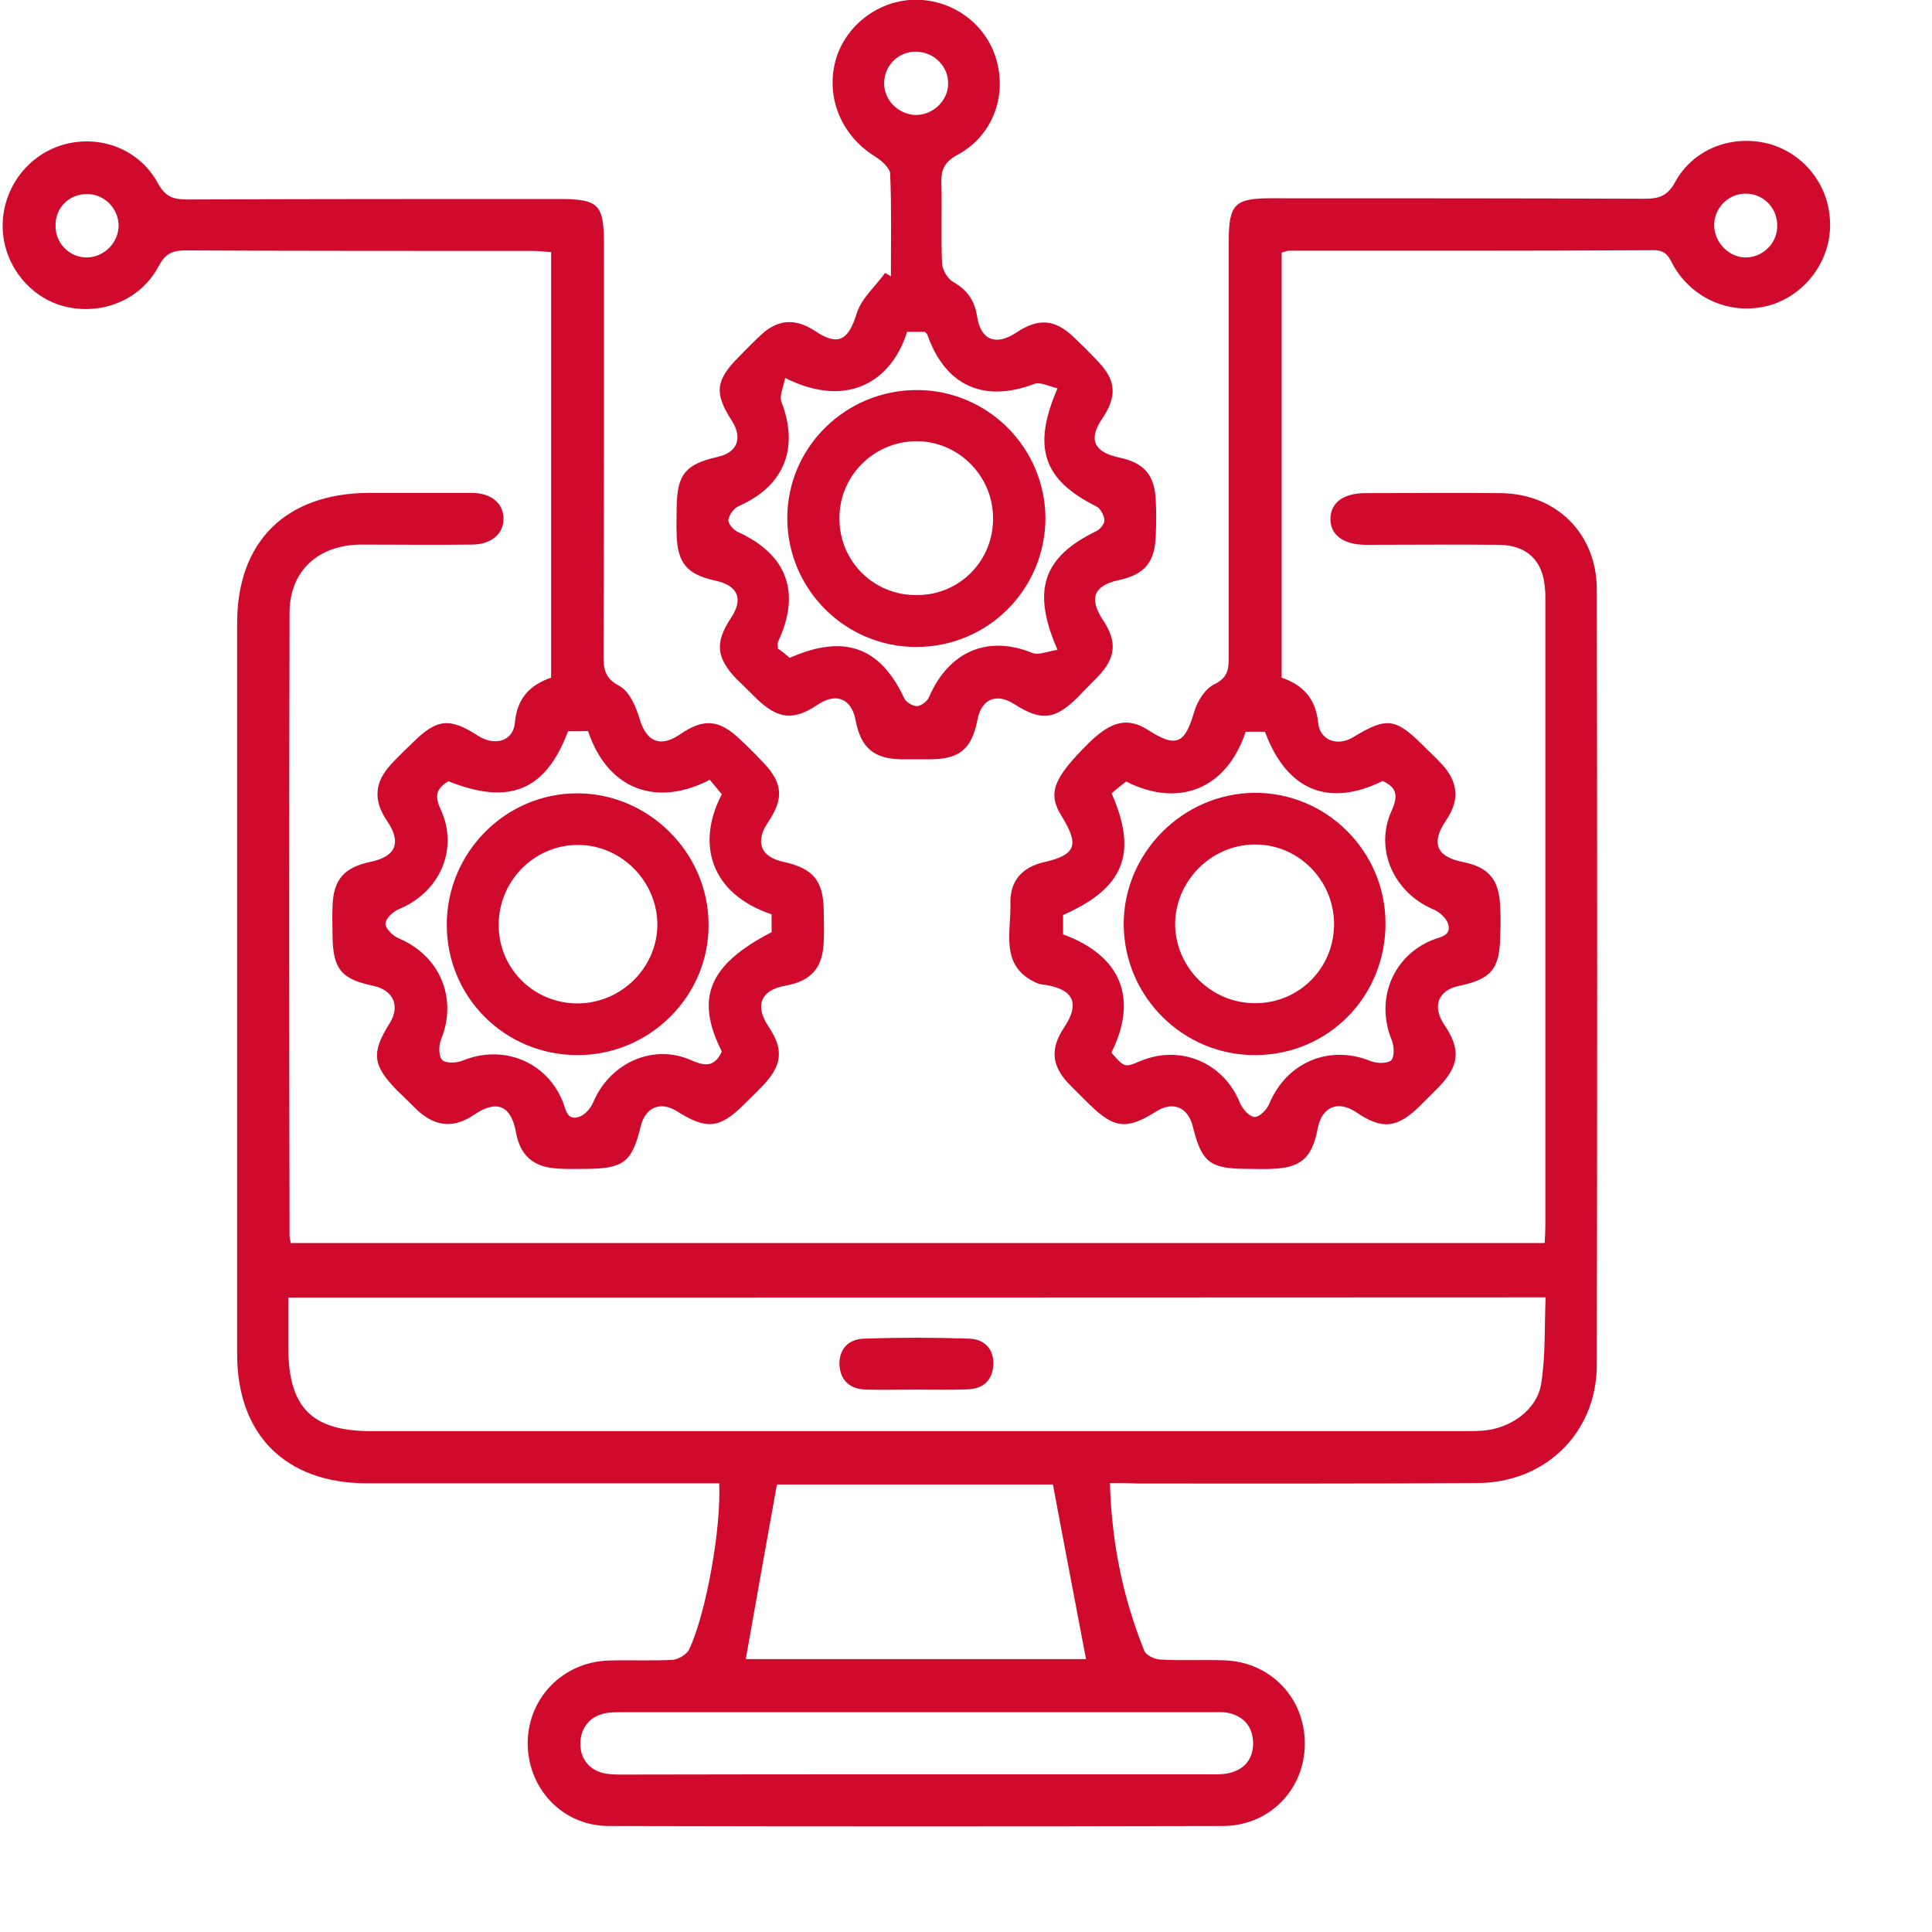<?xml version="1.0" encoding="UTF-8"?> <svg xmlns="http://www.w3.org/2000/svg" xmlns:xlink="http://www.w3.org/1999/xlink" version="1.1" id="Слой_1" x="0px" y="0px" viewBox="0 0 800 800" style="enable-background:new 0 0 800 800;" xml:space="preserve"> <style type="text/css"> .st0{fill:#CF0A2C;} </style> <g> <path class="st0" d="M459.6,614.1c0.7,24.8,5.4,47.5,14.2,69.4c0.8,2,4.5,3.7,7,3.7c8.7,0.5,17.2,0,25.9,0.3 c19.2,0.5,33.6,15.4,33.6,34.5c0,18.9-14.6,34.1-34,34.1c-84.8,0.2-169.5,0.2-254.3,0c-19.1,0-33.6-15.6-33.5-34.5 c0.2-18.6,14.6-33.3,33.3-34c8.9-0.3,17.9,0.2,26.8-0.3c2.3-0.2,5.7-2.2,6.7-4.2c7-14.6,13.4-50.2,12.5-68.9c-2.8,0-5.9,0-8.7,0 c-45.7,0-91.5,0-137.2,0c-33.6,0-53.7-20.1-53.7-53.4c0-100.9,0-202,0-302.8c0-33.8,20.2-53.7,54.4-53.9c14.2,0,28.4,0,42.7,0 c8.2,0,13.2,4.4,13.2,10.7c0,6.4-5.2,10.7-13.2,10.7c-15.4,0.2-30.6,0-46,0c-17.6,0.2-29.4,10.9-29.4,28.3 c-0.2,85.8-0.2,171.8,0,257.7c0,0.8,0.2,1.7,0.5,3.2c172.8,0,345.8,0,519.2,0c0.2-2.8,0.3-5.2,0.3-7.7c0-86.5,0-172.8,0-259.3 c0-1.3,0-2.8-0.2-4.2c-0.8-11.4-7.4-17.7-18.9-17.9c-18.4-0.2-36.8,0-55.2,0c-9.4,0-14.9-4.2-14.7-11c0.2-6.5,5.4-10.4,14.4-10.4 c18.7,0,37.3-0.2,56.1,0c22.9,0.2,39.7,16.6,39.8,39.7c0.2,107.1,0.2,214.2,0,321.2c0,28.1-21.2,48.9-49.5,49 c-46.8,0.3-93.7,0.2-140.5,0.2C467.3,614.1,464.1,614.1,459.6,614.1z M119.4,537.3c0,7.5,0,14.1,0,20.7c0,24.8,9.7,34.6,34.3,34.6 c150.6,0,301.2,0,451.8,0c2.8,0,5.5,0,8.4-0.2c11.4-0.8,22.6-8.5,24.3-19.6c1.8-11.5,1.3-23.6,1.8-35.6 C465.6,537.3,293.1,537.3,119.4,537.3z M436,614.7c-37.8,0-76.6,0-114.3,0c-4.4,24.6-8.7,48.5-12.9,72.3c47,0,94.5,0,140.9,0 C445.2,663.1,440.6,639.5,436,614.7z M379.2,734.7c40.2,0,80.3,0,120.5,0c3,0,6.2,0.2,9.2-0.5c6.5-1.5,10-5.9,10-12.5 c-0.2-6.7-3.7-10.9-10.2-12.4c-2.2-0.5-4.5-0.3-6.7-0.3c-81.7,0-163.3,0-245,0c-1.7,0-3.3,0-5,0.2c-7.2,0.8-11.7,5.9-11.7,12.9 c0,6.9,4.7,11.9,12,12.5c2.8,0.3,5.5,0.2,8.4,0.2C300.1,734.7,339.6,734.7,379.2,734.7z"></path> <path class="st0" d="M530.7,104.6c0,58.7,0,117.3,0,176c8.7,3,14.1,8.5,15.1,18.6c0.7,7.5,8.2,10,14.6,6 c13.9-8.4,17.4-7.9,28.9,3.5c2.5,2.5,5.2,5,7.7,7.7c6.9,7.4,7.5,15.1,1.7,23.4c-6.2,9.2-4,14.9,6.9,17.1 c10.9,2.2,15.1,7.2,15.6,18.4c0.2,4.2,0.2,8.4,0,12.5c-0.2,13.4-3.7,17.6-16.9,20.4c-8.9,1.8-11.4,8.5-6.2,16.2 c6.9,10.2,6.2,16.9-2.5,25.9c-2.5,2.5-5.2,5.2-7.7,7.7c-9.4,9.2-15.6,9.9-26.4,2.5c-7.5-5-14.2-2.2-15.9,6.9 c-2.3,12.2-7,16.2-19.1,16.6c-3.3,0.2-6.7,0-10,0c-15.6,0-18.9-2.7-22.6-17.6c-2-8-8.2-10.5-15.1-6.2c-12.2,7.7-17.4,7.2-27.8-3 c-3-3-6-5.9-8.9-8.9c-6.7-7.4-7.2-14.2-1.5-22.8c6.5-9.7,4.2-15.6-7.2-17.6c-1.3-0.2-2.8-0.3-4-0.8c-15.6-6.9-10.7-20.9-11-33 c-0.3-9.4,5-15.1,13.9-17.1c13.2-3,14.7-7,7.4-18.9c-6-9.5-3.8-15.6,11-30.3c9.5-9.4,16.4-10.9,24.9-5.4 c11.5,7.4,15.1,5.5,18.9-7.7c1.3-4.4,4.5-9.5,8.4-11.4c5.5-2.7,5.9-6.2,5.9-11.2c0-57.4,0-114.8,0-172.3c0-15.2,2.5-17.7,17.4-17.7 c51.5,0,103.1,0,154.8,0.2c5.7,0,9.4-1,12.5-6.7c7.7-14.2,24.1-20.2,39.5-15.9c14.9,4.4,25.1,18.2,24.8,34 c-0.2,15.1-10.9,28.8-25.3,32.8c-15.4,4.2-31.5-2.5-39.5-16.4c-1.8-3.3-2.8-6.5-8.2-6.5c-50.5,0.3-100.9,0.2-151.4,0.2 C532.8,103.9,532.2,104.2,530.7,104.6z M460.2,435.9c5.5,6.2,5.5,6.2,11.9,3.5c16.6-7,34.5,0.5,41.3,17.2c1,2.5,3.8,5.7,6,5.9 c2,0.2,5.2-3,6.2-5.5c7.2-17.2,24.9-24.6,42-17.6c2.5,1,6.9,1,8.4-0.3c1.5-1.5,1.3-5.9,0.3-8.4c-6.9-16.7,0.3-34.8,16.9-41.5 c3.2-1.3,8-1.7,6.4-6.7c-0.8-2.5-3.7-5-6.2-6c-16.2-6.9-24.4-24.8-17.2-40.7c2.8-6.2,2.3-9.7-3.7-12.4c-22.3,11-39.7,4-48.7-20.4 c-2.5,0-5.4,0-8,0c-7.9,23.9-27.9,31.6-49.5,20.6c-2.2,1.7-4.2,3.3-6,4.9c11,25.1,5,39.3-20.1,50.4c0,2.7,0,5.4,0,8 C464.2,395.7,471.4,413.3,460.2,435.9z M723.2,106.6c7.2-0.2,13.1-6.4,12.7-13.7c-0.2-7.4-6.4-13.1-13.7-12.7 c-6.9,0.3-12.5,6.2-12.4,13.2C709.9,100.6,716.2,106.8,723.2,106.6z"></path> <path class="st0" d="M228.2,280.6c0-58.9,0-117.3,0-176.2c-2.8-0.2-5.2-0.5-7.7-0.5c-48,0-95.9,0-143.9-0.2 c-5.4,0-8.2,1.5-10.9,6.5c-7.5,14.2-23.9,20.6-39.3,16.6C12,123,1.3,109.3,1.1,94c-0.2-15.6,10-29.6,24.8-34 c15.4-4.5,31.8,1.7,39.5,15.9c3.2,5.9,6.7,6.7,12.5,6.7c51-0.2,102.1-0.2,153.1-0.2c17.1,0,19.1,2,19.1,19.4 c0,56.6,0,113.1-0.2,169.8c0,5.7,0.7,9.4,6.7,12.5c4,2.2,6.7,8.4,8.2,13.4c2.8,9.5,8.4,12.2,16.6,6.7c10-6.9,16.4-6.4,25.3,2.2 c3.2,3,6.4,6.2,9.5,9.5c8,8.4,8.4,14.9,1.8,24.6c-5.5,8.2-3,14.4,6.5,16.4c12.2,2.7,16.4,7.7,16.6,20.1c0,4.2,0.2,8.4,0,12.5 c-0.3,11.2-5,16.7-16.1,18.7c-10,1.8-12.5,8.2-6.9,16.7c6.5,9.5,5.9,16.1-2.2,24.6c-2.5,2.7-5.2,5.2-7.7,7.7 c-10.2,10.2-15.6,10.7-27.8,3c-6.9-4.4-13.2-1.7-15.1,6.2c-3.5,14.6-7,17.4-21.8,17.6c-4.5,0-8.9,0.2-13.4-0.2 c-9.4-0.7-14.7-5.5-16.4-14.7c-2-11.4-8-13.9-17.4-7.5c-8.4,5.7-15.9,5-23.4-1.8c-2.8-2.7-5.5-5.5-8.4-8.2 c-10.2-10.4-10.9-15.6-3.2-27.8c4.5-7.2,1.7-13.7-6.7-15.6c-13.2-2.7-16.7-6.9-16.9-20.4c0-4.2-0.2-8.4,0-12.5 c0.3-11,4.7-16.1,15.6-18.4c10.7-2.2,13.1-8,6.9-17.1c-5.7-8.4-5.2-15.9,1.8-23.4c2.8-3,5.9-6,8.9-8.9c10-9.9,15.2-10.5,27.1-2.8 c6.9,4.4,14.6,2.2,15.2-5.5C214.1,289.1,219.5,283.6,228.2,280.6z M235.2,302.8c-9.2,24.6-24.3,30.8-49.5,20.7 c-4.7,2.8-6,5.7-3.3,11.5c7.7,16.4-0.2,34.3-16.9,41.3c-2.5,1-5.7,3.8-5.9,6c-0.2,2,3,5.2,5.4,6.2c17.2,7.2,24.6,24.9,17.6,42 c-1,2.5-1,6.9,0.5,8.4c1.5,1.5,5.9,1.3,8.4,0.3c16.7-6.9,34.8,0.3,41.5,16.9c1.3,3.2,1.7,8,6.7,6.4c2.5-0.8,5-3.7,6-6.2 c6.9-16.2,24.8-24.4,40.7-17.2c6.2,2.7,9.7,2.3,12.5-3.7c-11.2-22.1-5.4-36,20.6-49.4c0-2.5,0-4.9,0-7.4 c-25.4-8.5-31.3-29.4-20.6-49.7c-1.7-2-3.5-4.2-5-6c-21.9,11.4-42.3,4.2-50.4-20.2C240.7,302.8,238.2,302.8,235.2,302.8z M36.2,106.6c7.2-0.2,13.2-6.5,12.9-13.7c-0.3-7.2-6.7-13.1-13.9-12.5c-7,0.3-12.4,6-12.2,13.2C22.9,100.7,28.9,106.8,36.2,106.6z"></path> <path class="st0" d="M368.9,114.4c0-14.2,0.3-28.4-0.3-42.5c-0.2-2.5-3.7-5.5-6.4-7.2c-13.7-8.5-20.4-24.3-16.2-39.7 c4-14.4,17.7-24.9,32.8-25.1c15.6-0.2,29.6,10,33.8,24.9c4.4,15.4-1.8,31.6-16.1,39.3c-5.2,2.8-6.9,6-6.7,11.7 c0.3,11.2-0.2,22.3,0.3,33.5c0.2,2.5,2.2,6,4.5,7.4c5.9,3.3,9,7.7,10,14.4c1.5,9.7,7.7,12.2,16.1,6.7c9.2-6.2,16.1-5.7,23.9,1.8 c3.5,3.3,6.9,6.7,10,10c7.7,8,8,14.6,1.7,23.9c-5.7,8.4-3.3,13.7,6.9,15.9c10.7,2.2,15.1,7.4,15.4,18.4c0.2,4.5,0.2,8.9,0,13.4 c-0.3,11.7-4.5,16.7-15.7,19.1c-9.9,2.2-12,7.5-6.4,16.1c6.2,9.2,5.7,15.9-2,23.9c-2.7,2.8-5.5,5.5-8.2,8.4 c-9.5,9.4-15.2,10-26.4,2.8c-7.4-4.7-13.6-2-15.2,6.7c-2.3,11.9-7.4,16.1-19.2,16.2c-4.2,0-8.4,0-12.5,0 c-11.2-0.2-16.6-4.9-18.7-16.1c-1.7-9-8-11.7-15.7-6.5c-10,6.7-16.4,6-25.1-2.3c-2.8-2.7-5.5-5.5-8.4-8.2 c-8.5-8.9-9.2-15.1-2.5-25.3c5.4-8,3-13.6-6.5-15.6c-11.5-2.5-15.6-7.2-15.9-18.9c-0.2-3.8,0-7.9,0-11.7 c0.2-13.4,3.7-17.6,16.9-20.6c8.2-1.8,10.5-7.7,6-14.9c-7.4-11.4-6.9-16.7,2.7-26.4c3.2-3.2,6.2-6.4,9.5-9.4 c7-6.4,14.2-6.7,22.1-1.5c9.7,6.5,13.9,4,17.4-7.4c2-6.2,7.7-11,11.7-16.6C367.2,113.4,368,113.9,368.9,114.4z M327,272.4 c22.6-10,37.5-4.5,47.4,16.7c0.8,1.7,3.5,3.3,5.4,3.3c1.7-0.2,4.2-2,4.9-3.8c8.2-18.9,24.4-25.8,42.8-18.2c2.7,1,6.5-0.8,10.4-1.3 c-10.9-24.9-5.9-38.5,16.1-49.2c1.7-0.8,3.5-3.2,3.3-4.7c-0.2-2-1.7-4.7-3.3-5.5c-21.9-10.9-26.8-24.3-16.1-48.9 c-3.5-0.8-7.2-2.8-9.7-1.8c-20.9,7.9-36.8,0.7-44.2-20.4c-0.2-0.5-0.7-0.8-1-1.2c-2.5,0-5,0-7.4,0c-6.4,20.6-24.8,32-50.5,19.1 c-0.7,3.8-2.5,7.4-1.5,10c7.4,19.2,1,34.8-17.6,43c-2,0.8-4,3.5-4.4,5.7c-0.2,1.5,2,4.2,3.8,5c20.6,9.4,26.4,25.1,16.7,45.7 c-0.2,0.5,0,1,0,2.7C323.2,269.2,324.9,270.6,327,272.4z M392.6,34.8c0.2-7.2-5.7-13.2-13.1-13.4s-13.4,5.7-13.4,13.1 c0,6.9,5.7,12.7,12.7,13.1C385.9,47.9,392.5,42,392.6,34.8z"></path> <path class="st0" d="M379.4,575.4c-7,0-13.9,0.2-20.9,0c-6.5-0.2-10.5-3.7-10.9-10.2c-0.2-6.7,3.8-10.7,10.2-10.9 c14.6-0.5,28.9-0.5,43.5,0c6.4,0.2,10.4,4.4,10,11s-4.5,9.9-11,10C393.3,575.6,386.3,575.4,379.4,575.4z"></path> <path class="st0" d="M520,436.9c-29.9,0.2-54.4-23.9-54.7-53.9c-0.2-29.6,24.3-54.4,54-54.7c29.8-0.3,54.4,24.1,54.4,54 C573.8,412.6,550.1,436.7,520,436.9z M552.4,382.3c-0.2-18.2-15.2-33-33.3-32.6c-18.1,0.3-32.8,15.7-32.5,33.6 c0.5,17.7,15.2,32.1,33,32.1C538,415.5,552.6,400.7,552.4,382.3z"></path> <path class="st0" d="M239.2,436.9c-30.1,0-54.2-23.9-54.2-54c0-29.9,24.3-54.4,54-54.4c29.6,0,54.4,24.6,54.4,54.4 C293.6,412.4,269.1,436.9,239.2,436.9z M239.4,415.5c18.2-0.2,33-15.2,32.8-33.1c-0.3-18.1-15.7-33-33.6-32.5 c-17.7,0.3-32.1,15.1-32.1,33C206.4,401.1,221.1,415.6,239.4,415.5z"></path> <path class="st0" d="M379.4,267.9c-29.4,0-53.2-23.8-53.4-53c-0.2-29.6,24.1-53.5,53.9-53.4c29.4,0.2,53,24.1,53,53.4 C432.6,244.3,408.9,267.9,379.4,267.9z M411.2,214.5c0-17.6-14.6-32-32-31.8c-17.6,0.2-31.8,14.6-31.6,32.1 c0,17.6,14.2,31.8,32,31.6C397.3,246.5,411.4,232.2,411.2,214.5z"></path> </g> </svg> 